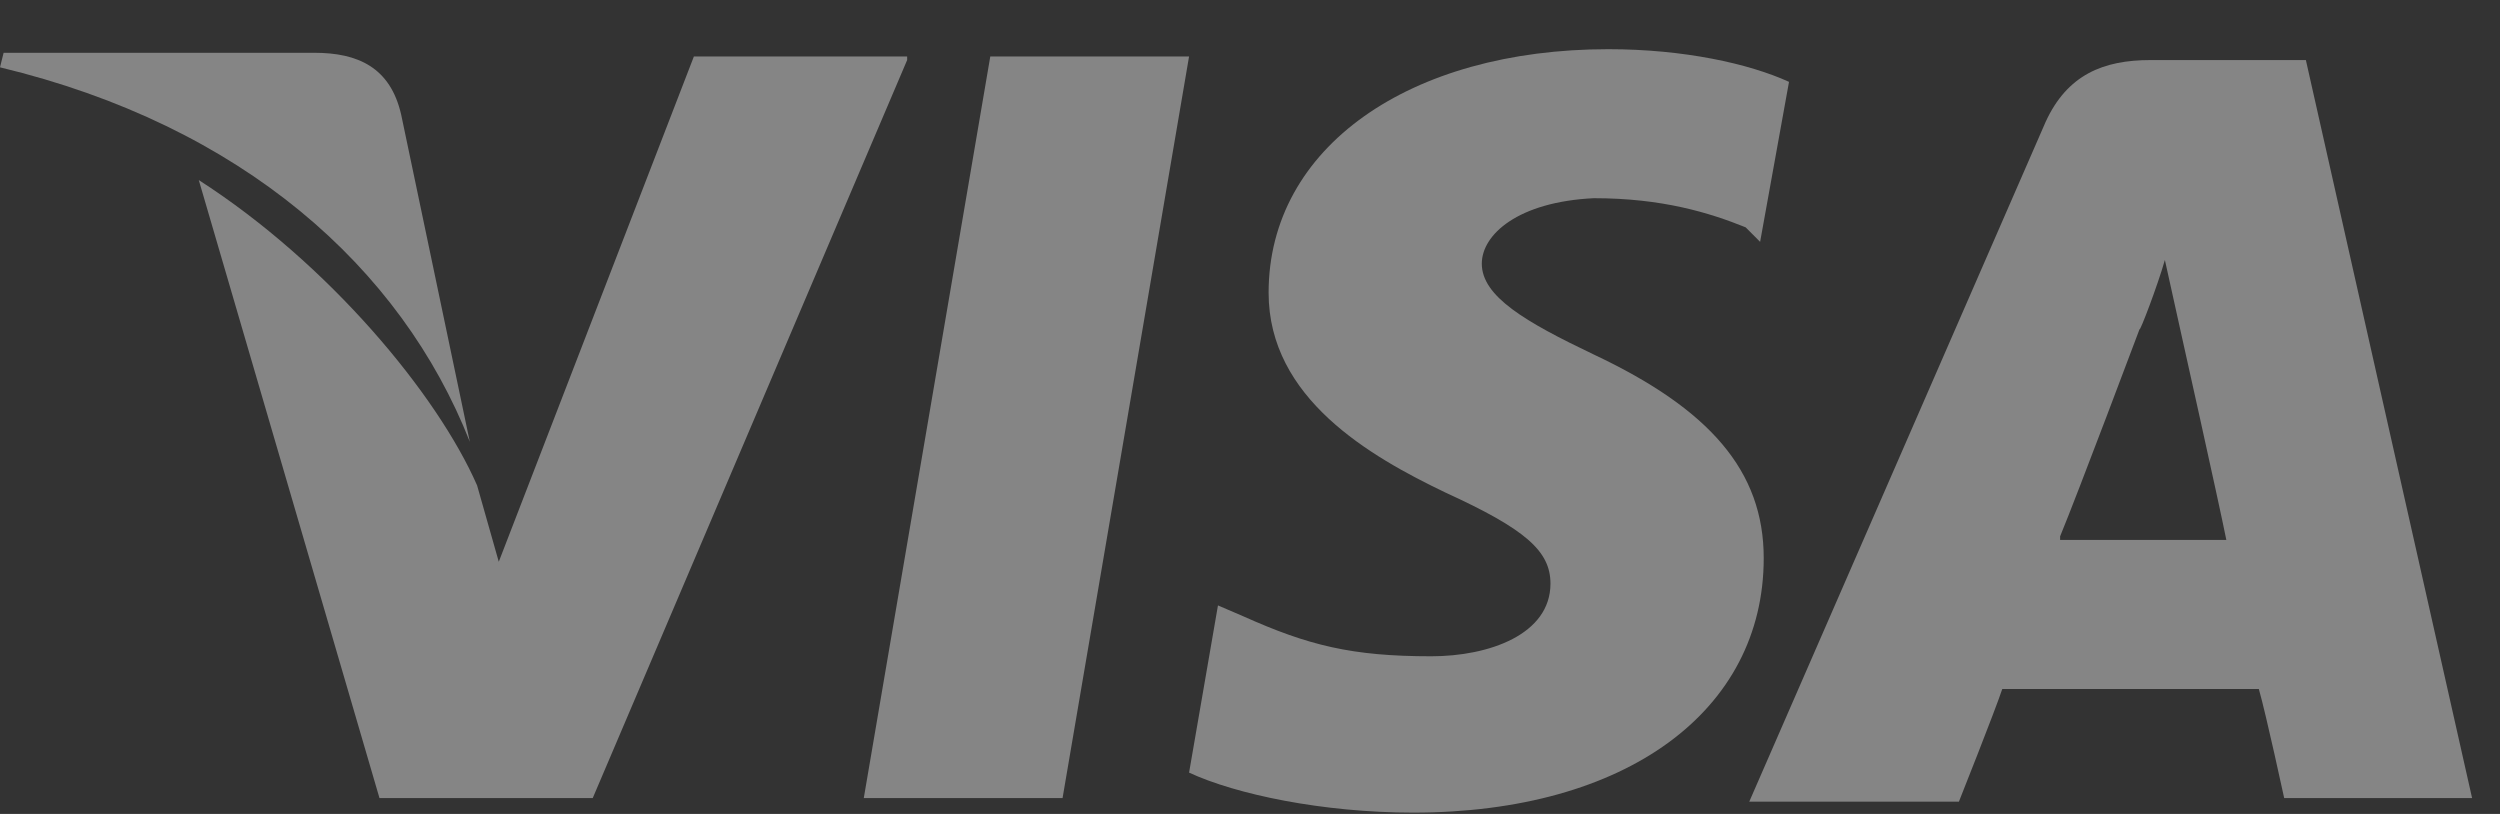 <svg width="43" height="14" viewBox="0 0 43 14" fill="none" xmlns="http://www.w3.org/2000/svg">
<rect x="0" y="0" width="43" height="14" fill="#333333" stroke="none"/>
<path d="M39.661 1.033H36.988C36.179 1.033 35.558 1.283 35.185 2.096L30.087 13.789H33.693C33.693 13.789 34.315 12.226 34.439 11.851C34.812 11.851 38.355 11.851 38.852 11.851C38.977 12.289 39.288 13.727 39.288 13.727H42.52L39.661 1.033ZM35.434 9.225C35.744 8.474 36.801 5.66 36.801 5.66C36.801 5.723 37.112 4.91 37.236 4.472L37.485 5.598C37.485 5.598 38.169 8.662 38.293 9.287H35.434V9.225Z" fill="white" fill-opacity="0.4"/>
<path d="M30.336 9.6C30.336 12.226 27.974 13.977 24.306 13.977C22.752 13.977 21.26 13.664 20.452 13.289L20.949 10.413L21.384 10.6C22.503 11.101 23.249 11.288 24.617 11.288C25.611 11.288 26.668 10.913 26.668 10.038C26.668 9.475 26.233 9.1 24.866 8.474C23.56 7.849 21.82 6.849 21.82 5.035C21.82 2.534 24.244 0.846 27.663 0.846C28.968 0.846 30.087 1.096 30.771 1.408L30.274 4.16L30.025 3.91C29.404 3.66 28.595 3.409 27.414 3.409C26.109 3.472 25.487 4.035 25.487 4.535C25.487 5.098 26.233 5.535 27.414 6.098C29.404 7.036 30.336 8.099 30.336 9.6Z" fill="white" fill-opacity="0.4"/>
<path d="M0 1.158L0.062 0.908H5.408C6.154 0.908 6.714 1.158 6.9 1.971L8.081 7.599C6.9 4.597 4.165 2.159 0 1.158Z" fill="white" fill-opacity="0.4"/>
<path d="M15.603 1.033L10.195 13.727H6.527L3.419 3.097C5.657 4.535 7.522 6.786 8.206 8.349L8.579 9.662L11.935 0.971H15.603V1.033Z" fill="white" fill-opacity="0.4"/>
<path d="M17.033 0.971H20.452L18.276 13.727H14.857L17.033 0.971Z" fill="white" fill-opacity="0.4"/>
</svg>
